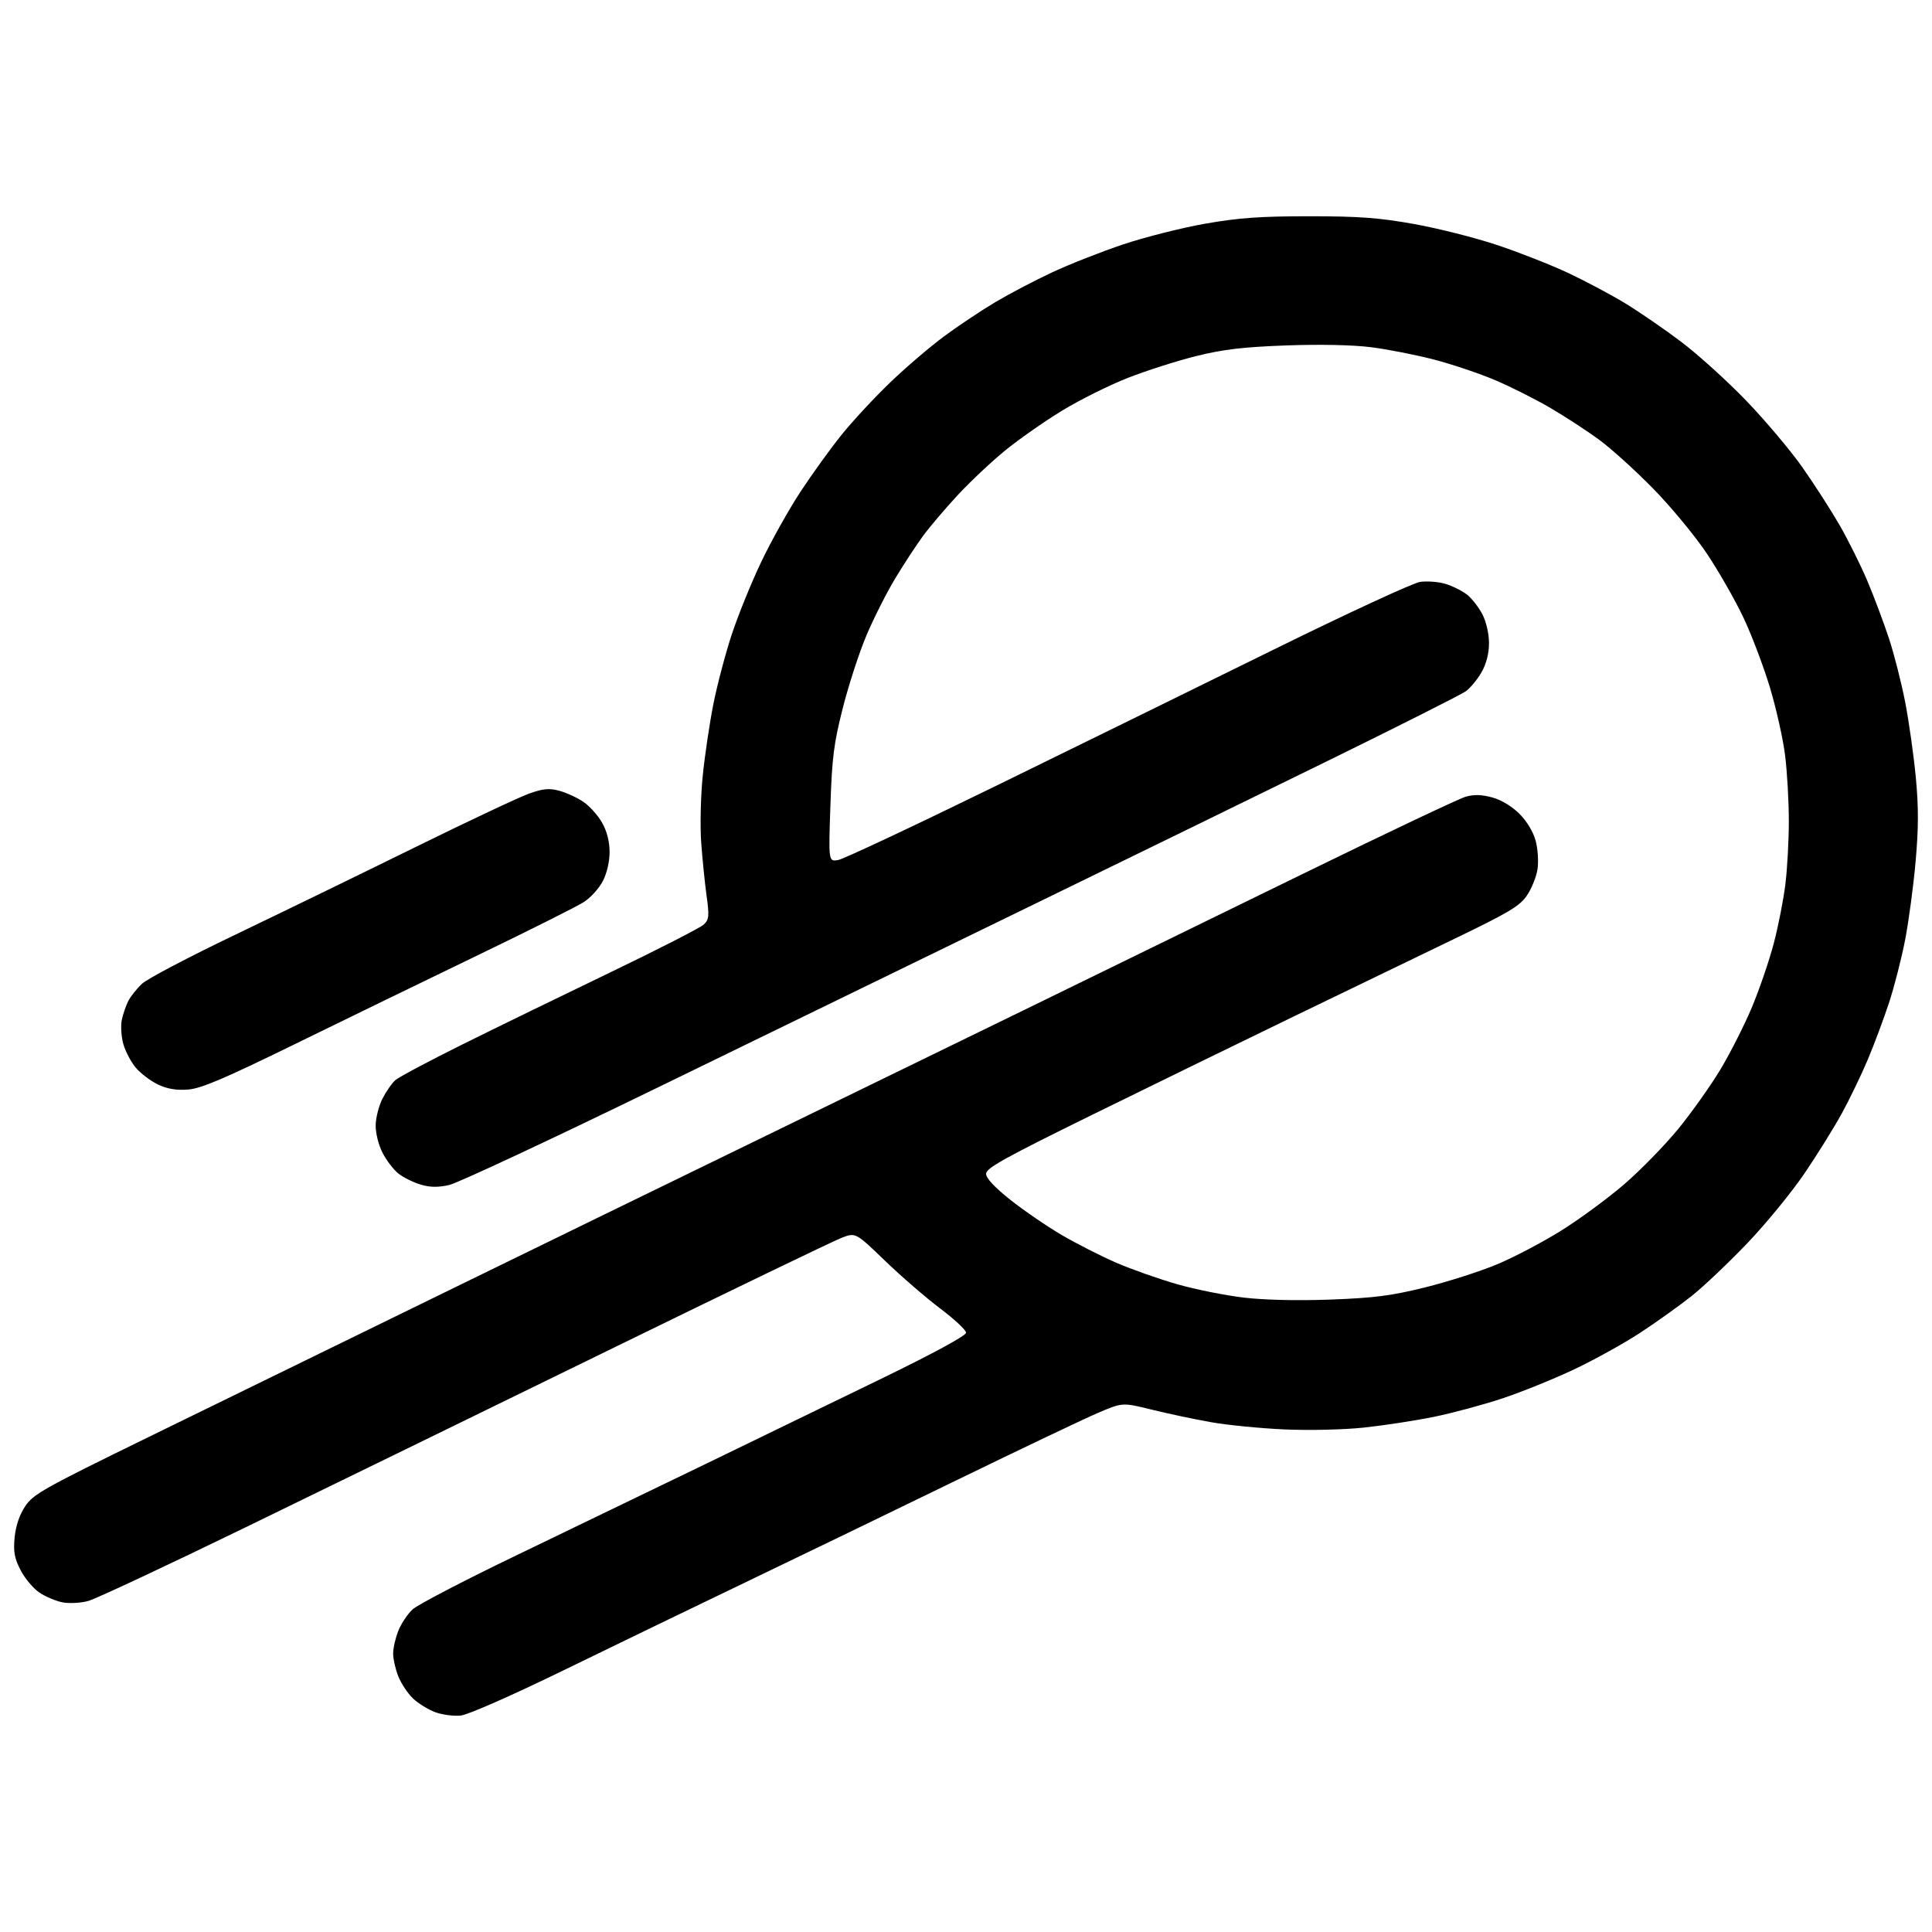 <svg width="580" height="580" viewBox="0 0 580 580" fill="none" xmlns="http://www.w3.org/2000/svg">
<path fill-rule="evenodd" clip-rule="evenodd" d="M138.361 515.015C136.25 515.248 132.785 514.796 130.66 514.01C128.536 513.225 125.523 511.361 123.965 509.868C122.407 508.376 120.433 505.406 119.578 503.269C118.723 501.132 118.023 498.052 118.023 496.424C118.023 494.796 118.723 491.716 119.578 489.579C120.433 487.442 122.345 484.56 123.828 483.175C125.31 481.789 139.236 474.53 154.775 467.044C170.313 459.557 195.963 447.171 211.775 439.521C227.586 431.87 251.66 420.189 265.273 413.562C280.373 406.211 290.023 400.959 290.023 400.09C290.023 399.307 286.535 396.042 282.273 392.835C278.01 389.628 270.552 383.177 265.698 378.499C256.872 369.994 256.872 369.994 252.698 371.58C250.402 372.453 218.938 387.63 182.78 405.309C146.621 422.987 97.571 446.918 73.78 458.488C49.988 470.058 28.706 480.02 26.484 480.625C24.263 481.231 20.826 481.422 18.846 481.051C16.866 480.679 13.734 479.37 11.885 478.142C10.036 476.913 7.478 473.887 6.202 471.416C4.331 467.797 3.979 465.882 4.391 461.566C4.72 458.108 5.837 454.792 7.539 452.22C9.961 448.56 13.004 446.852 44.634 431.397C63.585 422.137 103.141 402.812 132.537 388.453C161.933 374.094 203.994 353.59 226.006 342.89C248.018 332.19 284.475 314.428 307.021 303.42C329.567 292.412 367.928 273.676 392.268 261.785C416.608 249.894 438.098 239.719 440.023 239.172C442.494 238.471 444.835 238.537 447.987 239.397C450.692 240.136 453.904 242.07 456.141 244.306C458.37 246.536 460.299 249.736 461.013 252.389C461.664 254.805 461.917 258.644 461.576 260.921C461.234 263.197 459.807 266.749 458.404 268.814C456.219 272.03 453.059 273.916 436.411 281.941C425.718 287.096 404.269 297.462 388.746 304.976C373.223 312.49 346.01 325.767 328.273 334.482C301.676 347.548 296.023 350.682 296.023 352.363C296.023 353.697 298.541 356.401 303.317 360.196C307.328 363.384 314.248 368.125 318.694 370.731C323.14 373.338 330.518 377.091 335.088 379.072C339.659 381.053 347.895 383.958 353.39 385.529C358.885 387.1 367.934 388.914 373.499 389.561C379.753 390.288 389.708 390.508 399.57 390.136C412.651 389.644 417.749 388.983 427.891 386.466C434.694 384.777 444.386 381.672 449.43 379.564C454.473 377.457 463.129 372.906 468.665 369.451C474.201 365.995 482.734 359.717 487.627 355.499C492.52 351.281 499.818 343.801 503.846 338.877C507.873 333.953 513.596 325.874 516.563 320.924C519.53 315.974 523.774 307.571 525.993 302.251C528.213 296.931 531.135 288.381 532.487 283.251C533.839 278.121 535.412 270.111 535.984 265.45C536.555 260.79 537.022 252.24 537.02 246.45C537.018 240.661 536.523 231.874 535.92 226.924C535.316 221.974 533.262 212.749 531.355 206.424C529.448 200.099 525.877 190.669 523.421 185.467C520.964 180.266 516.054 171.655 512.511 166.332C508.967 161.009 501.67 152.171 496.295 146.692C490.92 141.213 483.598 134.588 480.023 131.971C476.448 129.353 469.923 125.099 465.523 122.516C461.123 119.933 453.664 116.175 448.948 114.164C444.231 112.154 435.914 109.35 430.466 107.935C425.018 106.519 416.502 104.852 411.541 104.229C405.999 103.534 396.162 103.331 386.023 103.705C373.192 104.177 367.223 104.882 359.179 106.876C353.489 108.285 344.261 111.227 338.672 113.412C333.083 115.597 324.157 120.039 318.836 123.283C313.516 126.527 305.82 131.913 301.733 135.252C297.647 138.591 291.253 144.608 287.526 148.624C283.798 152.639 279.096 158.174 277.078 160.924C275.059 163.674 271.306 169.411 268.737 173.673C266.169 177.935 262.302 185.585 260.145 190.673C257.988 195.761 254.793 205.549 253.045 212.424C250.319 223.149 249.787 227.321 249.295 241.81C248.721 258.695 248.721 258.695 251.622 258.185C253.218 257.904 274.323 247.992 298.523 236.158C322.723 224.323 360.523 205.773 382.523 194.936C404.523 184.099 424.238 174.987 426.334 174.688C428.43 174.389 431.857 174.657 433.949 175.284C436.041 175.911 438.951 177.366 440.415 178.518C441.88 179.67 443.966 182.353 445.051 184.479C446.213 186.757 447.016 190.311 447.006 193.134C446.996 196.234 446.202 199.302 444.756 201.83C443.528 203.978 441.398 206.547 440.023 207.538C438.648 208.529 419.523 218.162 397.523 228.946C375.523 239.73 334.913 259.555 307.28 273.002C279.646 286.449 230.596 310.333 198.28 326.077C165.963 341.82 137.42 355.171 134.851 355.744C131.452 356.503 129.103 356.465 126.236 355.606C124.068 354.956 121.095 353.482 119.63 352.33C118.166 351.178 116.011 348.365 114.843 346.08C113.642 343.729 112.745 340.14 112.779 337.816C112.811 335.556 113.732 331.956 114.824 329.816C115.916 327.675 117.645 325.185 118.666 324.28C119.688 323.376 128.623 318.613 138.523 313.696C148.423 308.779 168.448 299.019 183.023 292.008C197.598 284.996 210.321 278.486 211.297 277.54C212.86 276.025 212.958 274.992 212.114 268.872C211.588 265.051 210.864 257.874 210.505 252.924C210.147 247.974 210.353 238.974 210.963 232.924C211.572 226.874 213.006 217.199 214.149 211.424C215.291 205.649 217.786 196.199 219.693 190.424C221.599 184.649 225.596 174.821 228.575 168.585C231.554 162.348 236.846 152.898 240.336 147.585C243.825 142.271 249.404 134.549 252.733 130.424C256.062 126.299 262.604 119.26 267.27 114.781C271.936 110.302 279.218 104.075 283.452 100.944C287.686 97.813 294.61 93.196 298.837 90.684C303.064 88.172 310.779 84.132 315.981 81.707C321.183 79.281 330.767 75.515 337.28 73.338C343.792 71.161 354.836 68.378 361.821 67.152C371.889 65.386 378.359 64.924 393.023 64.924C408.002 64.924 413.997 65.367 424.523 67.252C431.673 68.532 442.923 71.382 449.523 73.584C456.123 75.786 465.724 79.566 470.859 81.983C475.994 84.401 483.644 88.472 487.859 91.031C492.074 93.59 499.648 98.796 504.689 102.602C509.73 106.407 518.505 114.347 524.189 120.247C529.872 126.146 537.448 135.124 541.023 140.198C544.598 145.272 549.659 153.136 552.27 157.674C554.881 162.211 558.633 169.749 560.607 174.424C562.582 179.099 565.488 186.839 567.065 191.625C568.642 196.41 570.849 205.077 571.969 210.885C573.09 216.693 574.515 226.795 575.136 233.335C575.987 242.299 575.975 248.511 575.085 258.575C574.436 265.917 573.021 276.512 571.939 282.119C570.857 287.726 568.666 296.276 567.07 301.119C565.474 305.962 562.605 313.629 560.695 318.156C558.786 322.684 555.314 329.884 552.98 334.156C550.647 338.429 545.59 346.563 541.743 352.234C537.895 357.904 530.197 367.311 524.635 373.138C519.073 378.965 511.562 386.096 507.944 388.985C504.326 391.873 497.348 396.866 492.437 400.08C487.527 403.294 478.562 408.262 472.516 411.12C466.47 413.978 456.798 417.89 451.023 419.814C445.248 421.737 435.927 424.242 430.309 425.379C424.692 426.517 415.272 427.956 409.377 428.578C403.351 429.213 392.936 429.453 385.59 429.124C378.403 428.803 368.473 427.822 363.523 426.945C358.573 426.067 350.582 424.376 345.765 423.186C337.008 421.022 337.008 421.022 329.765 424.094C325.782 425.784 306.548 434.94 287.023 444.442C267.498 453.944 239.148 467.656 224.023 474.914C208.898 482.172 184.3 494.069 169.361 501.351C153.721 508.974 140.571 514.771 138.361 515.015ZM56.523 327.083C53.013 327.37 50.318 326.928 47.481 325.6C45.259 324.56 42.233 322.274 40.758 320.521C39.282 318.768 37.586 315.516 36.988 313.295C36.39 311.074 36.207 307.832 36.582 306.09C36.957 304.349 37.844 301.799 38.554 300.424C39.264 299.049 41.122 296.736 42.684 295.284C44.245 293.832 56.773 287.25 70.523 280.658C84.273 274.065 108.573 262.249 124.523 254.4C140.473 246.551 155.905 239.284 158.817 238.25C163.082 236.736 164.85 236.57 167.916 237.395C170.008 237.959 173.244 239.447 175.107 240.702C176.969 241.956 179.504 244.77 180.741 246.954C182.196 249.522 182.996 252.616 183.006 255.714C183.016 258.575 182.21 262.098 181.003 264.463C179.892 266.64 177.305 269.499 175.253 270.816C173.201 272.132 158.815 279.342 143.283 286.838C127.751 294.333 103.001 306.363 88.283 313.57C67.403 323.794 60.424 326.764 56.523 327.083Z" fill="black"/>
</svg>
